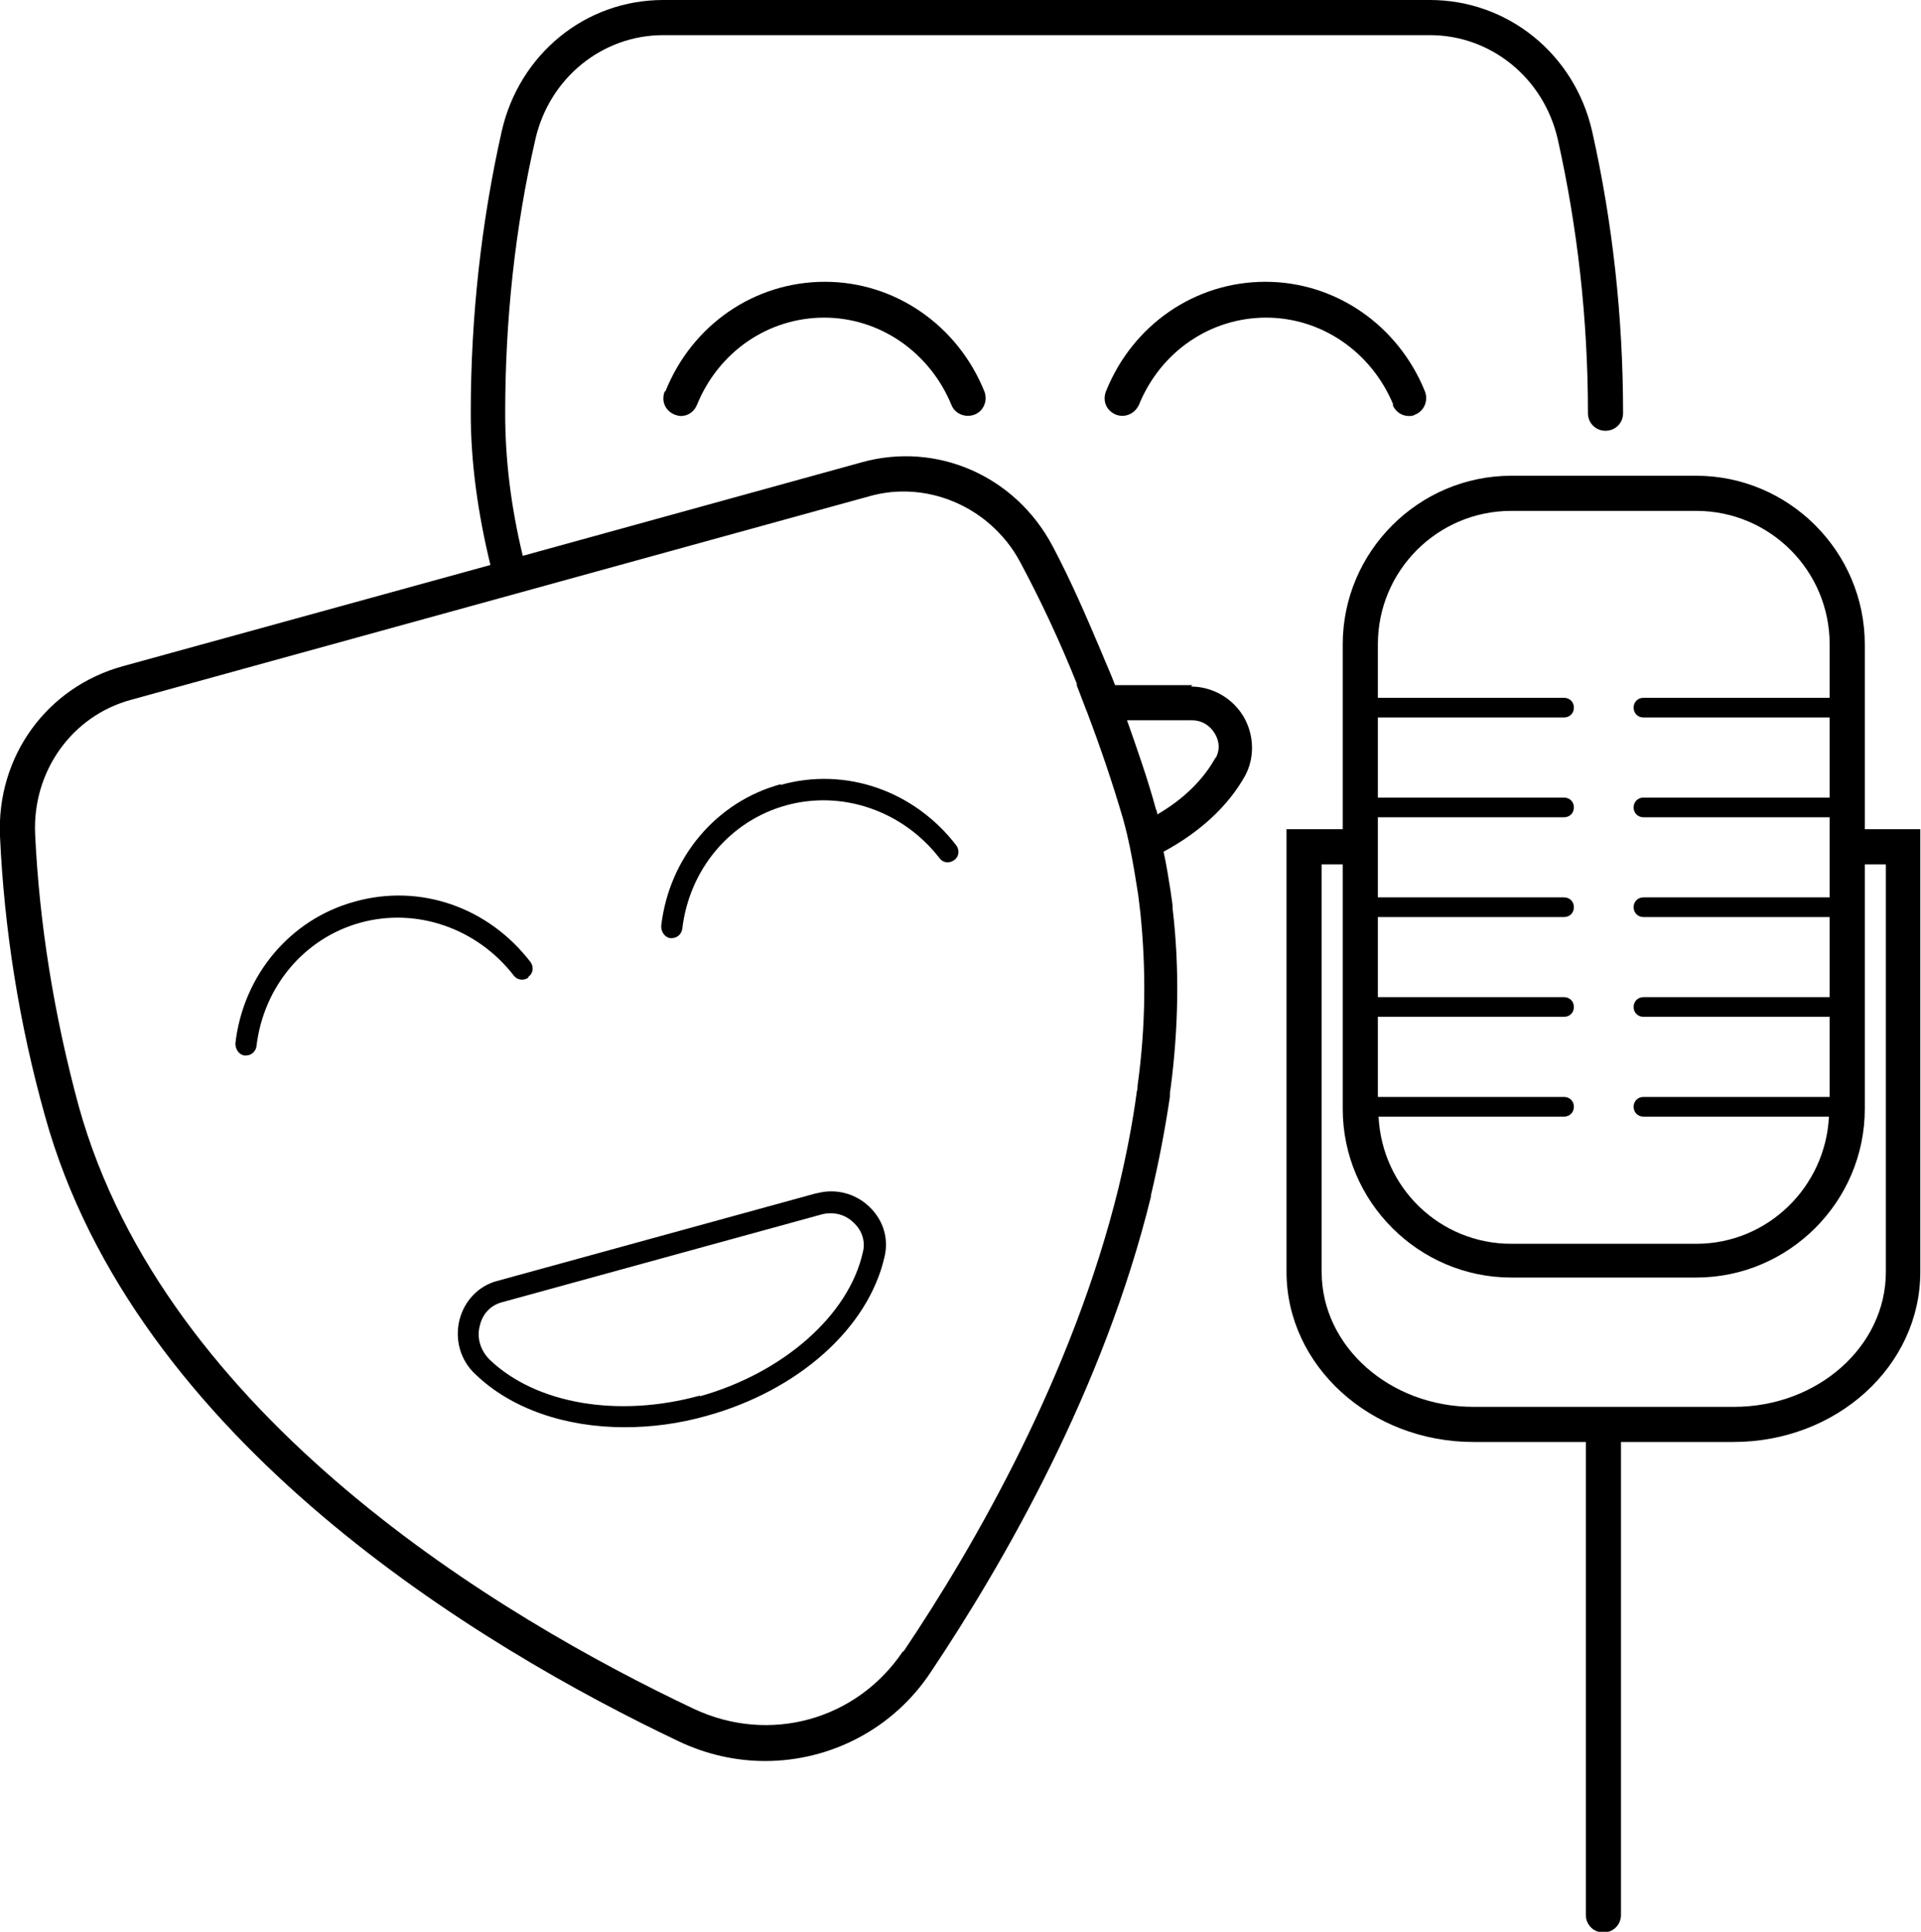 <?xml version="1.0" encoding="UTF-8"?>
<svg id="_Слой_2" data-name="Слой 2" xmlns="http://www.w3.org/2000/svg" viewBox="0 0 27.34 27.49">
  <g id="_Слой_1-2" data-name="Слой 1">
    <g>
      <path d="m9.46,5.57c-.05.13,0,.27.14.33.03.01.06.02.09.02.1,0,.19-.06.23-.16.31-.76,1.02-1.24,1.81-1.24s1.5.49,1.81,1.24c.05.13.2.19.33.14.13-.05.19-.2.14-.33-.38-.94-1.27-1.56-2.27-1.56s-1.89.61-2.27,1.56Z"/>
      <path d="m19.82,5.76c.04.1.13.16.23.16.03,0,.06,0,.09-.02.13-.05.19-.2.14-.33-.38-.94-1.27-1.56-2.27-1.56s-1.89.61-2.27,1.56c-.05.13,0,.27.14.33.13.05.27-.01.33-.14.31-.76,1.02-1.24,1.81-1.24s1.5.49,1.81,1.24Z"/>
      <path d="m16.97,9.75h-1.1c-.06-.16-.13-.31-.19-.46-.22-.52-.44-1.03-.7-1.52-.53-1-1.65-1.49-2.72-1.19l-4.82,1.33c-.17-.71-.25-1.37-.25-2.03,0-1.33.14-2.64.43-3.9.2-.87.95-1.48,1.82-1.48h10.91c.87,0,1.62.61,1.82,1.48.28,1.25.43,2.56.43,3.9,0,.14.11.25.25.25s.25-.11.25-.25c0-1.37-.15-2.72-.44-4.01-.25-1.1-1.2-1.87-2.31-1.87h-10.91c-1.11,0-2.05.77-2.3,1.87-.29,1.29-.44,2.64-.44,4.01,0,.7.1,1.42.28,2.16l-5.23,1.44C.66,9.78-.05,10.77,0,11.9c.06,1.32.27,2.66.64,3.98,1.28,4.62,6.2,7.56,9.02,8.9.4.19.82.28,1.23.28.92,0,1.82-.45,2.36-1.27,1.05-1.57,2.46-4.03,3.13-6.76,0,0,0,0,0,0,0,0,0-.01,0-.02.11-.46.2-.93.27-1.4,0-.04,0-.08.01-.12.11-.84.13-1.7.03-2.55,0-.09-.02-.17-.03-.26-.03-.19-.06-.38-.1-.56.52-.28.92-.65,1.16-1.08.14-.26.13-.58-.02-.84-.16-.27-.45-.43-.75-.43Zm-4.12,13.75c-.66.98-1.9,1.32-2.97.82-2.75-1.3-7.53-4.15-8.76-8.58-.35-1.29-.56-2.59-.62-3.87-.04-.89.52-1.68,1.36-1.91l10.52-2.9c.61-.17,1.25,0,1.71.4.17.15.32.33.43.54.3.56.57,1.14.81,1.74h-.01l.13.34s.01.03.02.05c.19.5.36,1,.51,1.51.1.35.16.72.22,1.1.01.08.02.16.03.25.08.78.08,1.6-.04,2.46,0,.03,0,.05-.01.08-.06.45-.15.91-.26,1.37,0,0,0,0,0,0-.65,2.65-2.03,5.07-3.06,6.6Zm4.45-12.72c-.17.31-.45.59-.83.81,0-.03-.01-.06-.02-.08-.12-.44-.27-.86-.41-1.26h.93c.13,0,.25.07.32.19.03.05.1.19.01.35Z"/>
      <path d="m7.52,13.9c.07-.05.08-.14.03-.21-.6-.78-1.57-1.12-2.5-.86-.92.25-1.59,1.05-1.7,2.02,0,.08.05.16.13.17,0,0,.01,0,.02,0,.08,0,.14-.06.15-.13.1-.85.68-1.54,1.48-1.76.8-.22,1.66.08,2.18.75.05.07.15.08.21.03Z"/>
      <path d="m11.11,11.16c-.92.25-1.59,1.05-1.7,2.02,0,.08.05.16.13.17,0,0,.01,0,.02,0,.08,0,.14-.06.15-.13.1-.85.68-1.54,1.48-1.76.8-.22,1.66.08,2.18.75.05.07.14.08.21.03.07-.05.08-.14.03-.21-.6-.78-1.58-1.12-2.5-.86Z"/>
      <path d="m11.62,16.98l-4.55,1.25c-.26.07-.46.28-.53.55-.07.28.01.58.23.78.51.49,1.28.75,2.12.75.38,0,.77-.05,1.16-.16,1.31-.36,2.31-1.25,2.54-2.27.06-.26-.02-.52-.22-.71-.2-.19-.48-.26-.74-.19Zm-1.66,2.88c-1.16.32-2.33.12-2.99-.51-.13-.13-.19-.31-.14-.49.04-.17.16-.29.32-.33l4.55-1.25c.16-.04.33,0,.45.12.12.11.17.27.13.42-.2.9-1.14,1.72-2.32,2.05Z"/>
      <path d="m26.54,11.8v-2.63c0-1.32-1.08-2.4-2.4-2.4h-2.63c-1.32,0-2.4,1.08-2.4,2.4v2.63h-.8v6.3c0,1.33,1.19,2.42,2.66,2.42h1.6v6.73c0,.14.11.25.25.25s.25-.11.25-.25v-6.73h1.6c1.47,0,2.66-1.08,2.66-2.42v-6.3h-.8Zm-5.03-4.53h2.63c1.05,0,1.9.85,1.9,1.9v.76h-2.65c-.08,0-.14.06-.14.14s.06.14.14.14h2.65v1.14h-2.65c-.08,0-.14.06-.14.14s.06.14.14.14h2.65v1.14h-2.65c-.08,0-.14.06-.14.14s.06.14.14.14h2.65v1.14h-2.65c-.08,0-.14.06-.14.14s.06.14.14.14h2.65v1.14h-2.65c-.08,0-.14.06-.14.14s.06.14.14.14h2.64c-.05,1-.87,1.81-1.89,1.81h-2.63c-1.02,0-1.84-.8-1.89-1.81h2.64c.08,0,.14-.06.14-.14s-.06-.14-.14-.14h-2.65v-1.14h2.65c.08,0,.14-.06.14-.14s-.06-.14-.14-.14h-2.65v-1.14h2.65c.08,0,.14-.06.14-.14s-.06-.14-.14-.14h-2.65v-1.14h2.65c.08,0,.14-.06.14-.14s-.06-.14-.14-.14h-2.65v-1.14h2.65c.08,0,.14-.06.14-.14s-.06-.14-.14-.14h-2.65v-.76c0-1.05.85-1.9,1.9-1.9Zm5.33,10.83c0,1.06-.97,1.92-2.16,1.92h-3.71c-1.19,0-2.16-.86-2.16-1.92v-5.8h.3v3.48c0,1.32,1.08,2.4,2.4,2.4h2.63c1.32,0,2.4-1.08,2.4-2.4v-3.48h.3v5.8Z"/>
    </g>
  </g>
</svg>
